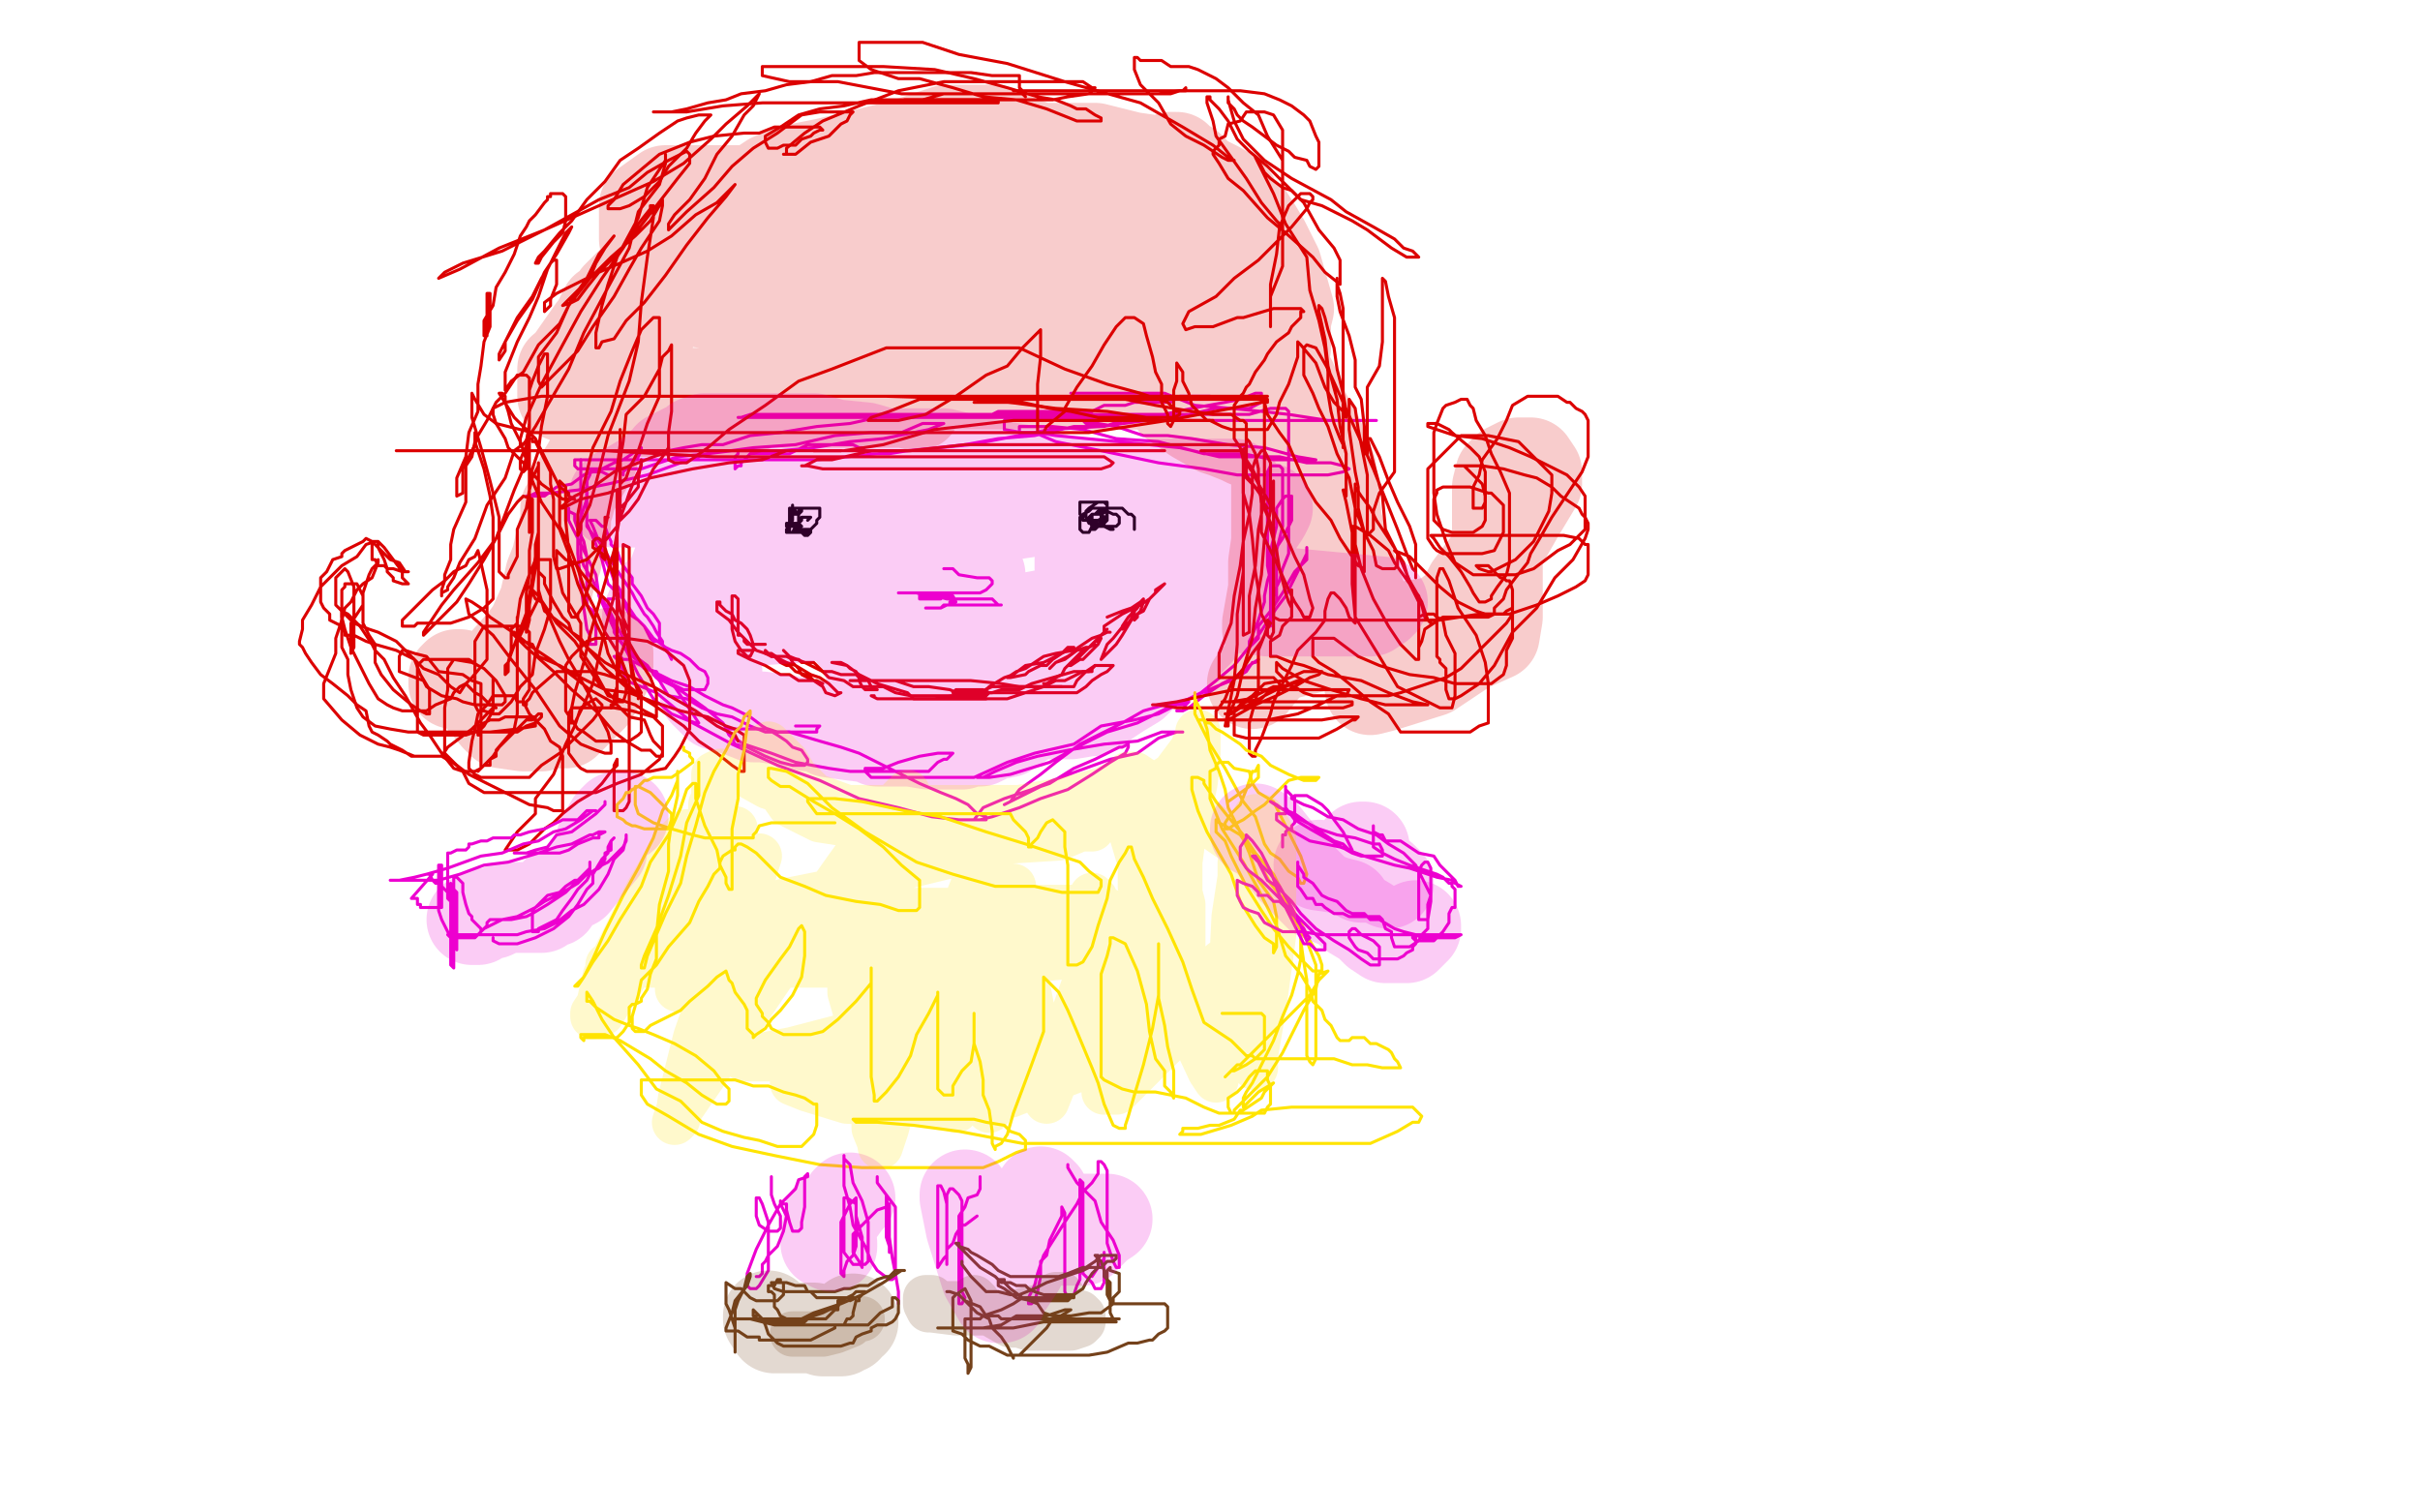 <?xml version="1.0" standalone="no"?>
<!DOCTYPE svg PUBLIC "-//W3C//DTD SVG 1.1//EN"
"http://www.w3.org/Graphics/SVG/1.1/DTD/svg11.dtd">

<svg width="800" height="500" version="1.1" xmlns="http://www.w3.org/2000/svg" xmlns:xlink="http://www.w3.org/1999/xlink" style="stroke-antialiasing: false"><desc>This SVG has been created on https://colorillo.com/</desc><rect x='0' y='0' width='800' height='500' style='fill: rgb(255,255,255); stroke-width:0' /><polyline points="192,152 192,153 192,153 192,154 192,154 192,157 192,157 192,159 192,159 192,161 192,161 192,164 192,164 192,168 192,168 192,171 192,171 192,175 192,175 192,178 192,178 192,180 192,180 192,184 192,184 193,187 193,187 196,192 199,198 202,203 206,211 210,217 214,220 217,224 222,226 226,228 229,228 231,228 232,228 233,228 234,226 234,224 233,222 231,221 229,219 228,218 225,216 222,215 220,214 216,211 213,207 211,205 208,203 207,201 206,198 205,195 203,192 202,189 199,183 199,180 197,178 194,174 194,172 194,169 194,167 194,164 194,161 194,159 194,158 194,159 194,165 194,173 197,180 199,185 201,193 206,198 210,204 213,207 214,209 215,211 216,212 218,212 218,211 218,210 218,209 218,207 218,206 216,203 214,201 212,197 209,193 209,191 206,187 205,185 204,182 202,180 202,179 201,177 200,174 199,174 198,173 197,172 196,172 195,172 196,174 198,179 203,187 207,193 209,196 210,198 213,203 214,204 216,207 217,209 219,212 219,213 221,216 222,218" style="fill: none; stroke: #ed00d0; stroke-width: 1; stroke-linejoin: round; stroke-linecap: round; stroke-antialiasing: false; stroke-antialias: 0; opacity: 1.0"/>
<polyline points="203,198 202,198 202,198 201,198 201,198 201,200 201,200 201,202 201,202 203,206 203,206 203,209 203,209 205,212 205,212 209,217 209,217 214,221 214,221 220,225 220,225 226,229 226,229 233,234 233,234 239,239 239,239 243,246 247,247 253,250 258,252 262,253 263,253 264,253 265,253 266,253 267,252 267,251 265,248 262,247 260,245 257,243 252,240 248,237 242,234 239,233 233,230 228,227 222,225 218,223 216,223 216,222 216,223 218,225 221,230 227,231 232,234 237,236 242,237 248,240 253,242 256,242 261,242 266,242 268,242 270,242 270,241 271,240 270,240 268,240 263,240" style="fill: none; stroke: #ed00d0; stroke-width: 1; stroke-linejoin: round; stroke-linecap: round; stroke-antialiasing: false; stroke-antialias: 0; opacity: 1.0"/>
<polyline points="201,157 199,156 199,156 197,156 197,156 195,156 195,156 195,157 195,157 194,159 194,159 194,161 194,161 194,165 194,165 192,171 192,171 191,177 191,183 192,193 193,201 194,208 195,210 195,212 195,213 196,213 197,213 197,211 197,206 196,202 194,200 194,197 194,193 194,187 194,184 193,179 191,175 190,172 190,170 188,169 188,168 188,172 192,180 197,190 198,197 203,208 207,215 211,223 216,231 222,236 227,238 230,239 231,239 229,236 227,233 225,230 223,227 219,225 217,222 213,221 212,220 208,218 206,218 205,217 204,217 203,217 205,219 207,225 217,229 229,239 242,246 257,253 271,258 284,264 297,267 308,270 317,271 322,271 325,271 326,271 326,270 323,269 320,266 316,264 311,262 304,259 298,256 292,253 284,249 278,247 271,245 261,242 257,242 254,241 249,241 246,241 244,241 243,241 242,241 241,241 240,241 241,243 246,246 255,249 263,252 274,254 281,255 287,255 294,255 300,255 304,255 307,255 310,252 312,251 313,251 314,250 315,249 313,249 310,249 304,250 297,252 292,254 289,254 287,254 286,254 286,255 287,256 288,257 292,257 298,257 304,257 312,257 322,257 333,252 342,249 355,246 364,240 375,238 383,236 389,233 392,233 393,232 391,232 385,233 378,235 371,239 365,242 357,246 349,252 344,256 337,261 334,265 332,266 338,263 344,260 347,259 355,254 362,251 368,248 370,247 371,247 373,246 373,247 372,249 367,252 361,256 353,261 344,264 337,267 334,268 328,270 324,271 322,271 325,267 332,264 341,261 348,258 356,255 367,251 376,249 383,244 389,242 391,242 389,242 384,242 376,245 365,246 353,248 343,250 336,252 329,255 325,257 323,257 327,257 334,256 347,252 356,247 366,242 376,239 386,234 393,231 402,227 407,225 412,222 414,219 415,219 416,218 413,220 408,224 404,226 398,230 393,234 391,235 389,235 391,235 393,231 397,229 402,225 408,220 412,215 416,210 422,201 425,197 427,193 429,189 432,183 432,182 432,181 432,182 432,185 428,189 424,196 420,202 416,207 416,211 413,214 413,212 414,210 416,205 418,199 418,197 419,192 421,186 422,181 424,178 427,172 427,168 427,166 427,165 427,164 426,164 425,164 424,165 422,168 422,174 420,182 420,188 420,198 420,203 420,205 420,207 420,205 420,204 420,201 422,199 422,193 422,187 422,182 424,174 424,169 424,163 424,160 424,156 424,155 423,154 422,154 420,154 419,156 419,157 419,159 419,164 419,168 419,176 419,182 419,187 420,192 420,195 421,196 421,197 422,194 423,192 424,188 426,183 426,176 426,174 426,168 426,160 426,152 426,145 426,141 426,139 426,137 426,136 425,135 424,135 420,135 413,137 405,137 396,137 383,137 368,137 354,137 337,137 318,137 302,137 289,137 278,137 269,137 259,137 254,137 248,137 245,138 244,138 247,138 254,138 267,138 285,138 304,138 323,138 348,138 367,138 380,138 394,135 405,133 410,132 415,130 417,130 417,131 417,132 417,133 415,134 413,135 409,135 402,135 393,137 379,139 364,141 347,142 321,147 290,150 270,152 248,152 232,152 217,152 206,152 198,152 194,152 191,152 190,152 190,154 191,155 193,155 198,155 203,155 212,155 224,151 234,150 249,148 263,147 276,144 288,143 298,143 305,140 310,140 312,140 307,142 302,143 292,145 281,146 269,148 258,149 246,149 235,149 224,149 219,149 216,149 214,149 217,149 221,149 226,148 232,147 239,147 248,144 258,143 270,141 281,140 290,138 294,138 301,137 305,137 307,137 308,137 309,137 311,137 312,137 314,137 316,137 320,137 322,137 323,137 324,137 326,137 328,137 330,136 332,136 335,136 338,136 342,136 345,136 347,136 352,136 356,136 359,136 361,136 365,134 368,134 372,134 375,133 378,133 380,133 384,133 387,133 390,131 391,131 393,131 395,131 397,131 399,131 400,131 402,132 403,132 404,132 402,132 397,132 392,132 388,132 379,130 371,130 366,130 359,130 356,130 354,130 355,130 356,130 361,130 363,130 366,130 371,130 378,130 385,130 395,134 407,135 417,136 426,137 439,139 446,139 451,139 454,139 455,139 454,139 453,139 452,139 450,139 447,139 442,139 434,139 425,139 413,139 401,139 386,139 374,139 361,139 352,139 342,139 337,139 333,139 332,139 332,142 338,143 342,143 349,146 364,149 383,153 398,155 409,157 420,157 429,157 434,157 439,157 444,156 446,155 444,154 440,153 432,153 423,151 412,151 403,151 390,148 349,144 343,143 340,143 339,143 338,143 337,143 337,142 337,141 338,141 340,141 348,141 358,142 369,145 383,146 398,150 411,150 421,152 429,152 433,152 435,152 429,151 418,148 406,147 394,145 386,144 378,144 369,141 363,140 359,140 358,139 359,138 364,138 369,138 375,138 380,138 386,138 389,138 390,138 388,138 386,138 381,138 374,138 365,141 355,141 342,144 330,145 319,147 310,148 300,149 294,150 290,150 288,150 286,149 285,148 284,148 282,147 280,147 278,147 276,147 274,147 271,147 267,147 261,150 258,150 256,150 254,150 252,150 250,150 248,150 247,151 246,152 245,153 245,154 244,154 243,155 243,154 243,153 243,151 244,150 244,149 242,149 234,150 225,153 214,157 201,160 191,162 182,163 177,163 175,164 174,164 175,164 180,164 184,161 189,160 193,157 199,155 203,153 206,152 209,150 210,149 212,149 212,148 212,149 211,151 210,152 209,153 207,155 206,156 206,157" style="fill: none; stroke: #ed00d0; stroke-width: 1; stroke-linejoin: round; stroke-linecap: round; stroke-antialiasing: false; stroke-antialias: 0; opacity: 1.0"/>
<polyline points="244,245 243,243 243,243 237,240 237,240 230,235 230,235 223,231 223,231 216,227 216,227 207,223 207,223 200,219 200,219 194,214 194,214 192,211 192,211 189,209 189,209 188,206 188,206 186,204 186,204 183,199 183,199 182,197 180,193 180,191 179,190 178,189 178,190 178,192 178,195 180,202 188,208 194,214 200,221 208,228 216,233 226,240 231,245 237,249 242,253 245,255 246,255 246,254 246,253 246,251 246,248 246,246 246,243 243,241 240,240 234,237 225,235 216,232 208,229 200,228 192,224 185,220 178,217 176,213 173,212 171,210 170,209 169,209 174,214 183,222 189,228 197,235 203,242 207,245 212,248 215,248 217,250 218,250 219,250 219,248 216,245 215,243 213,238 208,237 204,233 195,228 190,224 182,218 176,214 171,210 162,204 159,201 156,199 154,198 155,203 163,210 169,218 177,228 181,234 185,240 192,246 197,248 200,249 201,249 202,249 202,248 202,246 201,242 198,236 195,230 191,223 188,218 185,212 182,205 179,199 177,198 175,194 174,194 175,194 178,197 184,206 190,212 196,221 201,230 210,233 213,235 217,237 217,234 217,229 215,224 210,216 206,209 205,205 201,199 196,194 192,189 190,186 187,185 185,183 184,182 184,187 186,196 192,206 192,217 198,226 202,230 204,232 205,232 206,232 207,229 207,225 204,222 201,216 200,212 197,206 194,200 191,193 188,183 185,175 179,166 176,159 174,152 172,146 169,140 168,136 167,133 167,131 166,130 165,130 170,138 177,145 182,155 185,161 188,163 188,164 190,165 186,165 179,160 174,154 168,148 167,145 164,140 160,137 157,132 156,130 156,131 156,138 159,148 162,159 165,171 165,178 165,184 165,189 166,190 167,191 168,191 168,190 170,186 171,184 171,179 171,175 174,168 175,162 176,158 178,154 178,153 178,158 178,168 178,181 178,189 178,198 175,204 174,207 174,209 175,205 175,202 175,197 176,191 177,184 177,180 178,176 178,174 178,177 178,182 177,188 175,200 172,208 169,216 168,219 167,220 167,221 167,222 167,223 168,222 168,219 169,215 169,211 169,208 171,206 171,204 171,207 171,212 171,220 171,227 171,236 170,241 164,248 164,250 162,251 162,253 161,253 160,253 158,255 160,253 163,250 165,247 168,244 170,242 174,238 176,238 178,236 179,236 179,237 177,239 174,240 171,242 170,242 165,242 162,242 161,242 159,242 159,243 158,243 158,240 160,239 162,238 163,238 165,238 167,237 170,237 171,237 172,237 173,237 176,237 177,237 177,238 177,239 177,240 171,241 162,242 156,242 147,242 140,242 135,242 129,241 124,240 120,237 118,234 116,228 115,223 115,218 113,214 113,209 113,207 113,205 113,203 113,202 115,203 119,207 121,210 123,213 124,215 127,218 130,224 134,230 139,239 142,243 146,249 150,254 153,255 155,255 156,255 157,255 159,254 159,250 159,246 159,241 159,236 159,234 159,230 159,228 159,227 159,226 156,225 153,223 145,222 141,217 137,216 134,215 133,215 132,217 132,222 140,225 141,227 146,230 151,231 153,232 157,233 159,233 161,233 163,233 166,233 167,232 167,230 164,225 160,221 156,219 150,218 147,218 143,218 141,218 140,218 138,220 138,224 138,231 138,237 138,240 138,242 140,243 142,243 146,243 148,243 150,243 152,243 154,243 157,242 159,241 160,240 163,235 163,233 163,231 163,228 163,224 160,221 158,220 155,218 153,218 150,218 148,221 148,228 147,234 147,242 147,249 153,255 155,259 160,262 167,262 173,262 181,262 191,262 197,262 204,259 212,256 218,251 219,249 219,246 219,243 219,240 216,237 209,235 203,234 198,234 193,234 191,234 189,234 188,236 188,241 188,246 188,249 191,253 192,254 194,255 197,255 203,255 207,255 212,255 215,255 220,254 223,250 225,247 228,241 228,235 228,230 228,225 226,220 220,215 214,212 207,211 201,211 197,211 194,212 189,217 187,220 187,224 187,230 187,235 191,241 193,242 197,245 200,245 205,245 207,245 208,245 211,243 212,242 212,239 212,235 212,233 212,230 208,227 206,225 200,223 196,222 190,222 187,222 185,222 184,222 176,229 175,231 174,232 174,233 173,233 173,231 175,228 175,226 175,223 175,220 175,217 175,214 175,212 175,210 175,209 173,207 170,207 167,207 163,207 160,207 157,212 157,219 157,227 157,232 157,233 158,235 160,235 163,236 165,236 169,232 172,227 176,223 177,216 180,208 182,201 182,195 182,191 182,188 182,185 180,185 178,185 177,185 175,190 174,196 174,204 173,208 172,210 171,212 171,209 171,205 172,198 175,190 175,185 175,182 176,176 176,171 176,167 176,165 173,164 171,166 168,170 164,178 158,186 150,195 146,200 142,206 140,209 140,210 142,208 151,199 155,193 160,185 164,178 167,170 170,162 173,155 174,151 174,148 175,145 175,147 175,154 175,159 175,166 175,171 175,176 175,175 175,171 175,164 175,158 178,149 179,141 181,131 181,124 181,120 181,117 180,117 179,119 178,121 176,126 175,129 175,134 175,140 175,145 172,152 172,153 172,155 173,156 174,155 174,151 174,146 175,140 175,137 175,133 175,130 175,128 175,126 175,125 174,124 173,124 171,124 169,127 167,130 164,133 161,139 158,144 157,147 153,155 153,158 153,163 151,164 151,158 154,151 155,143 158,136 158,127 159,121 160,113 162,108 162,107 162,105 162,103 162,100 162,99 162,97 161,97 161,100 161,103 161,107 161,109 161,110 161,111 160,111 160,109 160,106 163,101 164,95 167,90 170,84 172,78 174,75 175,73 177,71 180,67 181,66 181,65 182,65 182,64 183,64 184,64 185,64 186,64 187,65 187,66 187,69 187,71 187,73 186,77 183,80 179,85 178,87 177,87 178,85 180,83 185,77 189,73 194,66 200,60 205,53 211,49 218,44 224,40 227,39 231,38 232,38 233,38 234,38 235,38 233,40 230,44 227,49 221,55 218,60 213,65 208,68 205,69 203,69 201,69 201,68 203,66 206,61 212,56 218,51 228,47 236,45 246,44 251,44 256,42 259,42 263,42 266,42 267,42 269,42 270,42 271,42 272,43 271,43 269,44 268,45 265,46 263,48 261,48 259,48 257,49 254,49 253,47 253,45 258,42 264,38 271,36 279,35 288,33 295,33 303,33 310,33 318,33 321,33 325,33 328,33 329,33 330,33 330,34 325,34 316,34 305,34 292,34 280,34 267,34 252,34 239,35 227,37 220,37 217,37 216,37 219,37 222,37 227,36 234,34 240,33 245,31 253,30 260,28 268,27 275,25 283,25 289,24 294,24 300,24 303,24 310,24 316,24 321,24 328,25 329,25 331,25 334,25 335,25 337,25 337,26 337,27 337,28 337,29 338,30 339,32 338,31 337,30 336,30 335,30 339,30 346,30 354,30 364,30 374,30 386,30 398,30 410,30 418,31 423,33 427,35 431,38 433,40 435,45 436,47 436,50 436,52 436,54 436,55 435,56 433,55 432,53 428,52 426,50 422,48 418,45 414,42 411,40 409,38 408,36 406,34 406,33 406,32 406,33 408,40 411,46 418,53 427,59 440,66 445,70 454,75 461,79 464,82 467,83 469,85 468,85 465,85 460,82 456,79 452,76 447,73 441,70 437,68 430,66 427,63 424,62 420,59 418,57 417,55 416,53 415,52 417,56 421,64 425,74 432,85 433,96 436,106 438,115 439,123 439,130 440,136 441,140 443,145 444,147 444,148 444,146 444,144 444,141 444,136 444,131 444,123 444,117 444,110 444,102 443,97 442,94 442,92 442,94 442,98 443,103 446,111 448,119 448,128 450,132 451,141 451,145 451,148 451,149 451,150 452,150 452,148 452,141 452,135 452,128 456,121 457,113 457,108 457,103 457,100 457,98 457,96 457,94 457,93 457,92 458,93 459,98 461,105 461,113 461,122 461,129 461,138 461,148 461,156 456,163 454,169 454,173 454,175 452,177 452,176 452,172 452,163 452,157 450,147 449,142 448,135 446,132 446,135 446,137 446,142 447,149 448,156 449,161 449,168 451,176 454,182 455,187 457,188 458,188 459,188 460,188 461,188 462,187 462,186 462,184 462,183 461,182 466,184 472,190 476,194 482,199 488,202 491,203 495,203 496,203 497,203 498,202 500,201 500,200 500,198 500,196 500,195 499,192 498,192 497,191 496,191 495,190 493,188 492,187 491,187 490,187 489,187 488,187 489,188 492,189 493,189 497,187 501,185 505,181 507,179 510,173 512,169 513,163 513,160 513,157 510,154 505,149 502,146 497,145 492,144 490,144 486,144 483,144 480,147 478,149 472,155 472,160 472,165 472,171 472,176 472,178 474,181 475,182 477,183 481,183 483,183 485,183 488,183 490,183 494,182 496,178 497,176 497,173 497,171 497,167 493,163 492,163 486,161 484,161 483,161 481,161 479,161 478,161 477,161 475,162 475,163 474,165 474,166 474,169 474,170 474,172 477,175 480,176 482,176 484,176 485,176 487,176 490,174 491,172 491,170 491,167 491,164 490,160 488,158 486,156 484,154 481,154 483,154 490,154 497,155 504,157 508,158 513,161 516,164 522,168 523,170 524,171 525,173 525,175 524,178 520,185 514,191 508,201 500,209 494,220 489,226 483,230 481,231 479,231 478,228 478,225 478,221 476,219 476,218 475,217 475,215 475,213 475,209 475,206 475,202 475,199 475,195 475,194 475,191 476,188 477,188 479,192 482,201 488,210 491,219 492,226 492,232 492,237 492,239 489,240 486,242 481,242 477,242 470,242 466,242 463,242 459,236 453,232 446,226 441,222 436,219 435,218 434,217 434,216 434,215 434,214 434,212 434,211 435,211 437,211 441,211 449,217 456,220 466,223 474,224 481,226 486,226 489,226 491,226 493,226 497,223 498,220 498,217 498,215 500,211 500,209 500,205 500,203 500,201 500,200 500,201 500,203 498,206 493,211 488,216 483,221 478,224 469,227 463,229 459,230 453,230 448,230 442,230 436,230 434,230 431,229 428,227 427,227 425,225 422,222 422,220 422,219 424,221 431,225 440,228 450,231 458,233 465,233 469,233 470,233 471,233 472,233 467,232 459,229 450,225 439,223 431,220 427,219 422,217 420,217 420,216 420,215 420,212 423,210 424,207 427,204 427,200 427,199 427,197 427,196 427,195 427,196 427,199 427,201 426,199 425,196 423,188 422,182 420,175 419,170 417,165 417,163 414,160 413,159 411,157 411,159 411,163 413,170 414,178 415,189 416,195 417,203 419,207 419,209 419,210 420,211 421,209 421,206 421,202 421,197 421,190 421,181 421,175 417,166 416,159 414,155 412,152 412,150 412,146 412,145 412,143 412,141 412,140 411,139 410,139 407,137 401,137 394,136 382,134 372,132 360,132 346,132 336,132 329,132 325,132 323,133 322,133 324,133 326,133 328,133 333,133 338,133 347,135 354,136 363,138 375,138 385,139 391,139 397,139 399,139 400,139 401,139 399,139 396,139 388,139 379,139 365,139 351,139 335,139 309,142 292,147 279,149 271,149 269,149 274,149 285,149 300,149 318,149 343,149 356,149 369,149 385,149" style="fill: none; stroke: #dc0000; stroke-width: 1; stroke-linejoin: round; stroke-linecap: round; stroke-antialiasing: false; stroke-antialias: 0; opacity: 1.0"/>
<polyline points="397,149 407,149 410,149 412,148 412,147 410,147 406,147 403,147 397,147 389,147 377,147 364,147 352,147 337,147 319,147 301,149 288,149 275,152 270,152 266,154 265,154 267,154 272,155 276,155 283,155 294,155 306,155 318,155 330,155 343,155 356,155 360,155 364,155 367,154 368,153 365,151 360,151 353,151 344,151 333,151 315,151 291,151 269,151 236,151 200,149 176,149 157,149 143,149 134,149 132,149 131,149 133,149 140,149 150,149 163,149 175,149 189,149 206,149 222,149 239,149 253,149 265,149 272,149 277,149 278,149 276,149 272,149 267,149 260,149 252,152 241,153 229,155 215,158 201,163 192,165 186,168 185,168 190,164 196,161 203,156 211,153 216,151 219,150 221,149 221,148 219,151 216,155 213,161 211,165 208,169 207,170 205,172 204,171 204,169 207,166 208,163 210,158 211,156 212,154 212,153 212,152 212,153 211,158 211,161 207,166 204,174 199,180 194,185 188,187 185,188 184,188 183,184 183,180 183,175 183,169 183,165 182,160 182,156 179,150 177,146 176,146 176,145 175,145 174,146 170,149 168,155 167,158 161,167 157,178 152,186 150,191 148,194 148,195 146,196 146,197 146,195 147,192 147,190 149,185 149,180 150,175 154,166 154,160 154,154 156,151 157,146 157,145 157,144 157,143 157,146 160,155 162,164 163,171 163,179 163,186 163,190 163,196 163,198 160,201 155,204 152,205 149,206 147,206 145,206 143,206 141,206 139,206 138,206 137,207 134,207 133,207 133,205 135,203 140,198 143,195 147,192 150,189 154,187 155,185 157,184 158,182 159,186 161,195 161,205 161,211 161,218 156,224 154,226 152,229 149,227 145,223 140,221 137,218 131,215 124,213 121,212 117,210 116,210 114,210 114,209 113,208 113,207 109,205 109,203 107,201 106,199 106,198 106,197 106,196 106,195 106,194 106,193 106,191 107,190 108,189 109,187 110,185 113,184 113,183 114,182 116,181 118,180 120,179 121,178 123,179 125,181 127,183 129,185 132,186 134,189 135,189 134,189 133,189 130,188 128,188 127,187 125,187 124,185 123,185 123,184 123,183 123,182 123,181 123,180 123,179 124,179 125,179 127,181 130,185 133,189 133,191 135,193 133,193 130,192 130,191 128,189 128,188 127,185 126,183 125,181 125,179 124,179 121,180 118,184 113,187 108,192 106,194 103,200 100,205 100,208 99,212 99,213 100,214 101,216 103,219 106,223 110,226 115,230 118,233 121,235 122,240 123,242 125,243 128,245 129,246 133,248 136,250 138,250 142,250 144,250 146,250 148,247 152,244 156,241 158,239 160,237 162,235 163,234 164,234 163,233 162,233 161,232 159,230 157,229 156,228 154,226 152,227 150,229 149,231 144,233 141,235 139,235 137,235 135,235 133,235 130,234 128,233 125,231 122,226 119,220 116,214 114,208 113,204 113,202 113,200 113,199 113,198 113,195 114,194 114,193 115,193 116,193 118,193 120,197 120,202 120,206 122,210 124,213 124,217 124,219 126,223 130,228 136,233 139,235 141,236 142,236 142,234 142,228 139,223 137,218 133,214 131,212 125,209 122,208 117,206 114,203 111,200 111,197 111,195 111,193 111,191 113,189 114,188 115,189 117,194 117,199 117,205 117,212 117,214 116,216 116,214 116,211 116,206 120,200 120,196 122,190 123,188 125,186 125,185 125,186 123,191 120,193 118,195 116,199 114,201 113,205 111,211 111,216 107,226 107,231 113,238 119,243 125,246 129,247 132,248 137,250 140,250 142,250 146,250 151,253 155,256 161,259 169,263 175,266 181,267 183,268 184,268 185,268 186,268 186,267 186,265 186,264 186,261 186,259 186,256 186,254 186,250 185,247 182,245 180,241 177,238 175,236 173,232 171,232 170,230 168,230 167,230 166,230 165,230 163,230 161,233 158,236 157,241 156,245 155,252 155,254 157,256 159,257 163,257 165,257 168,257 170,257 175,257 179,253 185,249 190,244 196,238 199,234 199,233 197,231 195,232 192,234 190,240 187,246 183,256 177,264 177,269 171,275 167,281 168,281 171,281 175,279 180,274 183,272 186,269 191,265 196,262 199,259 202,255 204,253 204,252 204,251 203,253 203,254 203,258 203,261 203,264 203,266 203,268 204,268 206,268 207,267 208,265 208,264 208,259 208,249 208,241 208,233 208,225 205,217 200,209 197,202 193,194 191,188 188,180 185,174 185,168 185,163 185,161 185,159 187,161 187,167 187,172 188,182 188,190 188,199 188,202 189,204 191,204 191,203 193,200 193,198 195,193 196,187 199,180 201,170 202,165 204,155 205,147 205,144 205,143 205,142 205,143 205,146 205,153 205,160 205,170 203,182 199,196 195,210 193,219 190,229 189,234 189,239 188,239 189,239 190,239 191,237 193,233 196,226 198,217 200,208 203,197 203,186 204,176 204,168 204,165 204,163 204,162 204,164 204,171 204,179 204,188 204,199 204,209 204,219 204,227 203,230 203,233 202,233 202,234 204,231 204,226 205,217 208,209 208,200 208,191 208,185 208,181 206,180 206,186 206,195 206,206 208,216 210,226 211,229 211,231 212,229 209,224 208,216 208,209 205,202 204,194 202,188 200,181 199,179 198,178 197,178 196,179 196,181 199,183 199,184 200,185 200,183 200,180 200,177 200,175 200,173 200,172 200,171 201,171" style="fill: none; stroke: #dc0000; stroke-width: 1; stroke-linejoin: round; stroke-linecap: round; stroke-antialiasing: false; stroke-antialias: 0; opacity: 1.0"/>
<polyline points="419,168 417,165 417,165 416,160 416,160 416,155 416,155 415,150 415,150 413,146 413,146 412,145 412,145 412,143 412,143 412,146 412,150 412,157 417,164 417,176 422,186 426,195 428,199 430,202 431,204 432,204 433,204 434,201 433,198 431,190 428,184 425,177 422,171 419,165 416,160 414,156 411,152 410,148 408,145 408,143 408,140 408,138 408,136 408,134 410,131 411,130 412,128 413,127 414,125 415,123 418,119 419,117 422,113 426,110 427,108 429,106 430,105 430,104 430,103 431,103 430,102 427,102 421,102 411,105 409,105 401,108 395,108 392,109 391,107 393,103 402,98 408,92 416,86 421,81 427,75 432,69 433,67 434,66 434,65 433,64 432,64 430,64 426,68 423,75 422,84 420,94 420,99 420,105 420,107 420,108 420,104 420,98 424,88 424,80 424,70 424,60 424,52 424,46 424,43 421,38 418,37 416,37 414,37 412,37 410,40 406,41 405,45 403,46 403,48 401,50 401,51 403,54 406,59 411,63 419,72 425,77 434,85 438,90 443,94 443,93 443,90 443,86 441,82 436,76 431,67 426,62 419,55 413,50 409,46 406,40 403,36 401,34 400,33 400,32 399,32 399,34 401,40 402,45 407,52 412,59 417,67 422,73 423,74 423,75 424,76 424,73 424,70 424,66 424,59 424,53 419,45 416,38 411,34 406,29 402,26 396,23 393,22 387,22 384,20 380,20 377,20 376,19 375,19 375,20 375,23 377,28 383,34 387,41 392,45 398,48 404,52 406,53 408,53 406,52 401,48 391,42 377,34 352,27 333,21 317,18 305,14 294,14 289,14 286,14 284,14 284,15 284,17 284,18 284,20 288,23 297,26 304,26 315,29 325,32 336,33 346,36 356,40 360,40 362,40 364,40 364,39 362,38 359,36 356,36 354,35 349,33 343,32 333,29 322,26 309,23 292,22 273,22 262,22 255,22 252,22 252,23 252,25 261,27 277,27 298,31 317,31 339,31 358,31 373,31 383,31 390,30 392,30 392,29 391,30 390,30 387,31 385,31 382,31 377,31 370,31 360,31 346,31 332,31 322,31 312,31 305,33 299,33 307,33 316,33 326,33 338,33 348,33 353,32 360,31 362,29 361,29 358,27 355,27 349,27 338,27 324,27 312,27 297,30 284,35 272,40 266,44 260,49 260,51 259,51 263,51 268,47 274,45 278,41 280,40 281,38 282,37 276,37 271,37 265,38 257,44 249,49 242,55 236,62 227,70 223,74 221,76 221,74 223,71 228,66 233,59 237,51 242,45 246,38 249,35 251,31 247,35 240,41 235,46 226,54 216,60 198,68 180,76 166,83 153,87 147,90 145,92 152,89 165,82 180,76 198,66 208,62 214,57 221,53 227,50 228,51 228,54 224,59 217,68 210,77 204,84 198,90 194,95 191,99 189,100 186,101 187,100 191,96 196,91 202,85 210,78 215,73 218,68 218,67 219,66 219,68 218,73 212,82 208,89 203,98 196,108 191,116 183,124 180,127 179,128 178,126 178,118 184,110 188,101 195,92 197,87 200,82 203,78 198,84 194,92 189,99 185,107 178,114 173,123 169,126 167,129 167,123 171,113 175,105 178,98 181,89 184,83 187,77 189,75 188,77 184,84 180,90 176,99 171,106 167,113 167,116 165,119 165,117 168,111 171,105 176,98 179,92 182,87 183,86 184,86 184,87 184,90 184,94 182,99 182,101 180,103 180,102 180,100 184,97 186,96 192,93 198,90 205,87 214,83 222,78 230,71 237,67 239,65 242,62 243,61 240,65 234,72 227,81 220,91 213,100 207,106 203,112 199,113 198,115 197,115 197,114 197,110 199,101 201,94 204,85 211,72 214,62 218,56 220,53 220,51 220,54 218,61 211,70 208,82 201,95 193,110 188,122 181,134 177,141 173,147 172,147 172,145 174,138 179,127 186,114 192,103 199,92 206,82 211,74 215,69 215,68 216,68 216,72 214,85 212,100 211,113 208,126 201,144 198,156 195,167 192,173 192,175 191,177 191,176 191,170 193,160 196,148 202,136 205,126 209,116 212,109 216,105 218,105 218,106 218,112 218,121 218,131 214,140 211,149 208,155 207,158 206,159 205,160 205,158 205,152 206,146 207,137 213,131 218,122 219,118 221,116 222,114 222,118 222,122 222,128 222,136 221,143 221,149 221,151 221,152 223,153 227,153 234,148 241,142 253,134 264,126 275,122 293,115 306,115 321,115 337,115 352,122 366,127 377,130 386,133 389,136 390,136 390,137 388,138 379,138 366,136 349,135 326,132 293,131 263,131 236,131 217,131 205,131 198,131 203,131 215,131 233,131 257,131 287,131 323,131 355,131 380,131 399,131 411,131 418,131 419,131 413,131 400,131 380,131 355,131 309,131 269,131 231,131 195,131 179,131 167,133 163,135 163,137 164,140 176,143 202,143 238,143 286,143 322,143 360,143 386,139 407,135 417,133 419,133 419,132 417,132 407,132 389,132 367,132 340,132 318,132 304,132 294,136 288,138 287,139 290,139 297,139 306,137 316,131 326,124 333,121 338,115 342,111 344,109 344,115 344,118 343,127 343,135 343,140 343,141 343,143 344,143 345,143 346,141 352,136 352,135 356,128 361,121 365,114 369,108 371,106 372,105 373,105 374,105 375,105 378,107 379,111 381,118 382,123 384,127 384,129 384,133 386,137 386,140 387,141 388,139 388,136 388,132 388,129 389,126 389,124 389,122 389,121 389,120 391,123 391,126 393,130 394,134 395,135 399,139 400,139 404,141 407,142 411,142 417,142 419,142 422,137 423,133 426,127 429,118 429,115 429,113 430,114 435,120 438,128 441,133 444,136 444,137 445,138 445,136 444,130 442,122 441,115 439,109 438,105 437,102 436,101 436,103 438,112 439,121 442,132 443,141 445,150 445,158 445,162 445,163 445,164 445,162 444,162 445,166 447,176 450,188 454,198 459,207 463,213 467,217 468,218 469,218 469,215 469,209 469,204 469,199 466,193 464,186 459,178 455,172 453,168 450,164 448,161 448,160 448,164 448,170 448,177 448,185 448,191 448,196 448,201 448,204 448,206 446,204 445,201 443,198 441,196 440,196 439,198 438,202 438,205 435,209 429,215 427,220 424,226 421,232 420,236 417,244 415,248 415,250 414,250 413,249 413,245 413,239 416,228 416,221 416,215 418,210 419,207 419,205 420,206 417,212 414,216 411,221 407,226 405,231 403,234 402,235 402,236 402,237 402,238 406,238 415,233 422,230 428,227 433,224 436,223 437,222 435,222 431,222 424,225 418,226 414,230 411,232 408,235 408,236 408,239 408,241 408,243 412,244 422,244 431,244 436,244 442,241 447,238 448,238 449,237 448,237 443,237 437,238 429,238 418,238 409,238 403,238 399,238 401,238 410,238 419,238 429,236 436,233 442,230 445,230 446,228 445,228 441,228 433,228 424,228 415,228 408,228 398,230 389,232 382,233 381,233 383,233 389,234 397,234 409,234 420,234 429,234 438,234 444,234 447,233 447,232 446,232 440,232 432,232 424,232 414,232 409,232 405,232 404,232 407,232 413,231 421,227 425,227 430,225 431,225 429,225 424,227 418,230 413,233 410,234 407,236 405,236 407,236 409,234 412,232 417,231 419,229 421,228 422,228 422,227 423,227 423,226 422,225 421,224 419,224 416,224 412,224 410,224 407,224 405,224 404,224 403,224 403,222 403,216 407,206 408,197 410,187 411,179 413,170 414,163 414,155 415,152 417,149 418,149 420,153 420,159 420,169 418,178 417,190 415,201 414,211 411,221 409,230 406,237 406,240 405,240 406,235 408,225 409,213 409,203 411,189 411,177 411,168 411,160 411,153 411,150 411,149 411,153 411,161 411,170 411,182 411,189 411,198 411,204 411,208 411,210 413,209 413,204 413,197 415,187 416,175 418,165 418,154 418,147 418,140 418,135 418,134 418,133 419,137 423,143 426,147 429,154 432,161 435,166 440,172 443,178 447,184 449,187 451,188 451,189 451,187 451,182 451,176 448,168 446,158 442,150 439,141 436,135 434,130 431,124 431,118 431,116 431,115 432,114 435,115 439,122 444,133 449,144 454,155 458,165 462,175 465,183 467,188 468,189 468,191 468,189 468,185 468,180 466,174 462,166 459,159 456,151 454,147 453,145 452,145 454,153 457,164 458,175 463,185 466,192 470,199 471,202 472,205 473,205 473,206 471,204 470,200 469,197 466,193 461,186 459,182 453,177 448,174 447,174 447,175 447,183 447,193 448,204 456,217 462,227 470,231 476,234 479,234 480,234 481,230 481,221 481,216 478,210 477,205 475,204 474,203 473,203 472,203 471,203 469,204 469,207 469,211 469,213 469,214 470,212 471,208 474,206 477,204 480,204 483,204 487,204 490,204 491,204 492,204 494,203 494,201 495,200 497,198 498,195 501,191 505,186 506,183 509,178 513,171 517,165 521,159 523,156 525,151 525,147 525,144 525,141 525,140 525,139 524,137 523,136 521,135 519,133 518,133 515,131 514,131 512,131 509,131 505,131 500,134 498,139 495,145 490,152 489,157 487,161 487,163 487,164 487,165 487,166 487,168 488,168 489,168 490,168 491,166 491,164 491,159 491,156 489,151 486,148 480,143 479,142 475,140 474,140 473,140 472,140 472,141 475,142 481,144 490,145 499,148 506,151 512,154 518,157 521,160 522,161 524,164 524,167 524,170 524,175 519,180 515,182 507,188 501,190 495,190 490,190 487,190 481,186 478,179 475,170 474,163 474,157 474,150 474,143 475,140 477,135 478,134 481,133 483,132 485,132 486,134 487,135 488,139 491,144 493,150 496,156 499,163 499,168 499,174 499,178 499,182 499,186 498,190 495,194 493,197 493,198 491,199 490,199 489,199 487,196 486,194 483,189 479,184 476,181 474,178 473,177 478,177 485,177 493,177 504,177 512,177 517,177 522,178 524,180 525,180 525,182 525,184 525,186 525,190 524,192 521,194 515,197 508,200 499,203 489,203 476,205 464,205 453,205 441,205 430,205 426,205 423,205 421,204 421,202 421,200 421,196 421,191 421,184 421,179 421,173 421,168 421,165 421,162 421,160 421,159" style="fill: none; stroke: #dc0000; stroke-width: 1; stroke-linejoin: round; stroke-linecap: round; stroke-antialiasing: false; stroke-antialias: 0; opacity: 1.0"/>
<polyline points="231,252 231,253 231,253 231,257 231,257 231,263 231,263 227,272 227,272 225,283 225,283 221,296 221,296 217,307 217,307 213,316 213,316 212,319 212,319 212,320 212,320 213,320 214,316 217,309 220,302 225,292 227,283 230,273 233,262 236,255 240,248 243,242 245,240 246,237 247,236 248,235 248,236 247,240 246,248 244,256 244,264 242,274 242,282 242,287 242,290 242,292 242,294 241,294 240,292 240,290 238,286 237,281 236,279 233,273 232,270 230,264 230,262 230,260 230,259 229,259 227,261 225,267 221,276 215,285 212,293 205,304 201,311 196,318 193,323 192,324 190,326 191,326 193,323 196,317 200,308 206,296 211,287 216,277 219,268 222,263 224,258 224,256 224,255 224,256 224,259 224,263 222,272 221,279 221,288 218,299 217,309 217,317 215,322 214,327 212,330 212,331 210,332 209,332 208,333 208,335 208,337 208,338 206,341 204,343 203,343 202,343 200,343 198,343 196,343 195,343 193,343 193,344 192,343 192,342 193,342 194,342 195,342 196,342 197,342 198,342 200,342 205,344 210,347 215,350 220,354 227,358 232,362 237,365 238,365 240,365 241,364 241,362 241,360 239,358 236,354 230,349 223,345 216,342 211,340 208,339 203,337 197,333 195,331 194,331 194,330 194,329 194,328 196,331 199,337 203,343 211,352 217,360 225,364 232,371 239,374 246,376 251,377 254,378 257,379 258,379 260,379 262,379 264,379 265,379 267,377 269,375 270,372 270,370 270,367 270,365 269,365 266,363 263,362 259,361 254,359 249,359 243,357 237,357 232,357 227,357 221,357 219,357 217,357 215,357 214,357 213,357 212,357 212,358 212,360 212,362 214,365 221,369 231,375 242,379 256,382 271,385 285,386 298,386 308,386 318,386 325,386 330,384 334,382 336,381 339,380 339,377 337,375 334,374 332,372 326,371 322,370 317,370 311,370 306,370 299,370 291,370 286,370 283,370 282,370 283,371 290,371 302,372 317,374 338,378 362,378 390,378 411,378 431,378 443,378 453,378 462,374 467,371 469,371 470,369 467,366 462,366 454,366 446,366 436,366 427,366 417,367 414,369 407,372 397,375 395,375 393,375 392,375 390,375 391,374 391,373 393,373 396,373 400,372 403,372 408,370 410,367 411,367 414,365 417,363 418,361 421,358 416,361 413,364 411,366 411,363 412,361 414,358 417,352 421,344 424,336 427,329 429,322 430,317 430,311 430,309 430,311 431,318 432,324 432,333 432,341 432,346 432,349 433,351 434,352 435,350 435,347 435,344 435,338 435,332 435,325 435,319 432,311 428,304 424,297 420,292 415,283 412,279 410,276 405,273 403,272 402,271 402,272 402,275 405,278 407,283 409,287 412,293 417,301 421,307 426,313 431,318 433,320 434,321 435,321 436,321 437,321 437,319 436,316 433,311 430,305 425,297 421,289 415,282 411,276 406,270 402,265 400,262 398,259 398,258 396,257 395,257 394,257 394,261 396,268 399,275 403,282 407,289 410,298 415,306 418,310 421,312 421,314 421,315 422,313 422,311 422,306 422,303 421,298 416,291 413,282 410,275 406,267 405,261 403,255 400,248 399,241 397,235 396,233 395,231 395,229 395,230 395,236 400,246 405,254 411,265 415,270 418,279 420,282 423,284 426,288 429,290 430,292 431,292 432,289 430,283 427,277 424,271 421,265 416,262 414,259 413,255 408,254 406,252 405,252 404,252 403,252 402,253 402,254 400,255 400,257 400,260 400,264 404,274 411,285 416,294 422,306 425,316 430,322 433,327 434,331 437,334 438,337 440,339 441,341 442,343 443,344 445,344 446,344 447,343 448,343 449,343 450,343 451,343 453,345 455,345 459,347 460,348 461,350 462,351 463,353 462,353 461,353 457,353 452,352 447,352 441,350 433,350 430,350 425,350 421,350 418,350 416,350 415,350 412,352 408,354 407,354 405,356 409,352 410,352 416,346 422,340 427,335 433,329 436,324 437,323 439,321 436,322 435,327 431,334 428,340 424,348 419,356 414,361 410,365 408,367 408,368 407,368 406,366 406,363 409,361 411,359 413,356 415,354 416,354 417,354 418,354 419,354 419,355 419,357 420,359 420,360 420,362 420,363 420,365 419,366 418,368 415,368 413,368 410,368 407,368 403,368 398,366 392,363 382,361 375,361 371,360 367,358 365,357 364,356 364,354 364,351 364,346 364,341 364,333 364,327 364,322 366,316 367,312 367,310 368,310 372,312 376,321 379,332 380,341 382,350 385,354 385,359 387,361 388,363 388,362 388,359 388,354 386,346 385,339 383,330 383,322 383,316 383,314 383,313 383,312 383,313 383,320 383,329 381,340 378,352 375,362 373,369 372,372 372,373 370,373 368,372 365,365 363,358 361,353 356,341 353,334 350,328 346,324 345,323 345,325 345,333 345,341 341,352 338,360 335,368 333,375 331,378 329,379 329,380 328,378 328,374 327,367 325,362 325,357 324,351 322,345 322,339 322,336 322,335 322,338 322,345 321,351 318,354 315,359 315,362 313,362 312,362 310,360 310,357 310,352 310,347 310,340 310,336 310,333 310,329 310,328 310,329 307,335 303,342 301,349 297,356 293,361 292,362 290,364 289,364 289,362 288,356 288,351 288,343 288,338 288,332 288,327 288,324 288,322 288,320 288,323 288,325 283,331 279,335 277,337 272,341 268,342 265,342 263,342 259,342 255,340 254,338 252,336 252,335 250,332 250,330 253,324 258,317 261,313 264,307 265,306 266,308 266,316 265,323 262,329 258,334 255,337 253,340 250,342 249,343 249,342 247,340 247,338 247,334 246,332 243,328 242,325 241,324 240,321 237,323 234,326 228,331 225,334 219,337 215,339 213,341 211,341 210,341 209,340 209,336 211,329 212,324 217,319 221,313 228,305 231,298 234,293 236,289 238,287 238,286 238,285 239,283 242,281 243,281 243,280 244,279 245,279 247,280 250,282 254,286 258,290 266,293 273,296 283,298 291,299 297,301 301,301 302,301 303,301 304,300 304,298 304,294 304,291 298,286 292,280 284,274 276,269 269,265 261,260 258,260 255,258 254,257 254,256 254,255 254,254 255,254 260,255 267,259 275,267 286,275 303,285 315,289 329,293 342,293 351,295 358,295 361,295 363,295 364,293 364,291 360,288 357,285 348,282 339,279 326,275 311,270 299,268 285,265 276,264 270,264 268,264 267,264 267,265 270,269 278,269 287,269 297,269 306,269 315,269 321,269 326,269 331,269 334,269 335,271 337,273 339,275 340,277 340,280 341,280 341,279 343,277 344,275 346,272 348,271 350,273 352,275 352,280 353,286 353,294 353,300 353,306 353,311 353,316 353,318 353,319 354,319 356,319 358,318 361,313 363,306 366,297 367,291 370,285 372,282 373,280 374,280 375,284 378,290 381,297 386,307 391,318 394,327 398,338 407,344 412,349 414,349 415,350 416,349 418,347 418,345 418,343 418,341 418,339 418,338 418,337 418,336 417,335 416,335 415,335 414,335 412,335 410,335 404,335" style="fill: none; stroke: #ffe400; stroke-width: 1; stroke-linejoin: round; stroke-linecap: round; stroke-antialiasing: false; stroke-antialias: 0; opacity: 1.0"/>
<polyline points="226,247 226,248 226,248 228,249 228,249 228,250 228,250 229,251 229,251 229,252 225,255 222,257 220,257 218,257 217,257 216,257 214,258 213,258 212,259 211,260 209,261 208,262 207,262 206,264 205,265 204,266 204,267 204,268 204,270 206,271 207,272 209,273 210,273 213,274 215,274 216,274 218,274 219,274 220,274 221,274 222,271 222,269 219,266 218,265 217,264 215,262 211,260 210,260 210,261 210,263 210,266 211,269 216,272 222,274 229,276 233,277 240,277 243,277 244,277 245,277 247,277 249,277 249,276 250,275 251,273 255,272 265,272 276,272" style="fill: none; stroke: #ffe400; stroke-width: 1; stroke-linejoin: round; stroke-linecap: round; stroke-antialiasing: false; stroke-antialias: 0; opacity: 1.0"/>
<polyline points="396,238 397,238 397,238 398,238 398,238 399,239 399,239 400,239 400,239 402,241 402,241 404,242 404,242 410,246 410,246 412,248 412,248 417,250 417,250 420,253 420,253 426,256 426,256 431,258 431,258 433,258 433,258 435,258 436,257 435,257 434,257 433,257 432,257 430,257 426,258 423,261 418,266 415,268 411,271 409,272 406,274 405,274 405,272 407,269 410,266 412,261 414,255 415,255 416,253 416,254 416,257 413,260 406,265" style="fill: none; stroke: #ffe400; stroke-width: 1; stroke-linejoin: round; stroke-linecap: round; stroke-antialiasing: false; stroke-antialias: 0; opacity: 1.0"/>
<polyline points="200,265 200,266 200,266 198,268 198,268 197,269 197,269 193,272 193,272 189,275 189,275 184,276 184,276 181,280 181,280 177,281 177,281 174,282 174,282 172,282 172,282 170,282 170,282 171,282 174,282 178,282 181,282 185,282 188,281 191,279 196,277 198,277 198,276 200,275 198,275 196,276 195,276 193,277 191,278 189,279 184,280 178,282 168,285 160,286 152,289 145,291 138,291 132,291 130,291 129,291 130,291 132,291 137,290 141,289 148,287 159,283 166,282 173,279 178,278 183,275 187,274 192,271 196,268 197,268 196,268 194,268 191,271 189,271 186,271 182,273 180,274 175,275 172,276 170,276 169,277 168,277 166,277 165,277 164,277 163,277 161,278 160,278 159,278 156,279 155,279 155,280 154,281 153,281 152,281 151,281 149,282 148,282 148,283 148,284 148,285 148,286 148,287 148,288 148,289 148,290 148,293 148,294 148,296 148,297 149,298 149,299 151,299 149,298 149,296 147,294 145,292 144,292 143,291 142,289 141,289 143,289 136,297 138,297 138,299 139,299 139,300 140,300 142,300 144,300 146,300 146,298 146,296 146,294 146,292 146,289 146,287 146,286 145,286 145,290 145,295 145,301 146,304 148,308 149,310 151,314 151,312 151,308 151,302 151,299 151,295 150,294 149,293 149,292 149,293 149,298 149,304 149,309 149,313 149,316 149,319 150,320 150,317 150,311 150,307 150,301 150,295 150,292 150,291 150,290 151,290 153,292 153,295 154,299 155,302 156,303 156,304 158,306 159,307 159,308 160,307 161,306 161,305 162,304 164,304 167,304 169,304 174,303 176,302 181,299 187,295 189,293 193,289 195,287 195,285 195,287 195,289 194,291 191,294 189,297 186,301 184,304 180,306 178,307 178,308 176,308 176,305 176,304 176,301 177,300 179,298 181,296 185,295 187,293 190,291 192,291 194,289 198,287 199,286 201,285 204,282 205,281 206,280 207,278 207,277 207,276 207,277 206,281 203,284 201,289 198,294 193,299 189,301 184,305 180,307 174,308 171,309 169,309 165,309 164,309 162,309 158,309 156,309 154,309 153,309 152,309 150,309 149,309 148,309 149,310 152,310 155,310 157,310 160,307 166,304 171,303 177,300 180,298 186,295 191,292 194,289 196,288 199,286 200,284 200,282 202,281 202,279 202,278 203,277 202,278 201,280 201,282 199,284 196,289 196,292 194,294 191,299 188,303 183,307 177,310 171,312 169,312 167,312 166,312 165,312 163,311 163,310" style="fill: none; stroke: #ed00d0; stroke-width: 1; stroke-linejoin: round; stroke-linecap: round; stroke-antialiasing: false; stroke-antialias: 0; opacity: 1.0"/>
<polyline points="425,269 424,269 424,269 423,269 423,269 422,269 422,269 422,271 422,271 426,274 426,274 433,278 433,278 443,280 443,280 451,283 451,283 461,286 461,286 466,287 466,287 472,289 475,290 480,291 481,292 483,293 482,293 481,291 477,287 476,286 474,283 469,282 466,280 463,278 460,278 458,278 457,276 456,276 454,275 454,273 454,274 454,277 454,280 457,282 461,284 466,286 469,287 475,289 477,290 479,292 480,292 480,293 481,294 481,295 481,296 481,297 481,298 481,299 481,300 480,300 479,302 479,305 477,308 475,310 474,311 473,311 471,311 469,311 466,313 465,313 464,313 462,313 461,313 460,310 460,308 458,307 457,304 456,303 455,303 454,303 452,303 450,303 449,303 446,303 444,302 441,302 438,300 437,299 435,299 434,297 433,297 432,297 430,294 429,293 429,292 429,291 429,288 429,287 429,286 429,285 429,286 431,289 431,290 434,292 437,296 439,297 442,298 445,301 447,302 448,302 451,302 453,304 456,304 461,307 464,308 468,309 470,310 473,310 477,310 480,310 481,310 483,309 482,309 481,309 479,309 476,309 472,309 465,309 459,309 451,309 445,309 437,309 430,308 424,308 418,305 416,302 413,301 411,300 410,298 409,296 409,294 409,293 409,291 411,292 414,293 416,295 416,296 419,296 421,298 423,298 424,299 425,300 426,302 427,304 428,306 429,308 431,312 433,312 434,313 435,314 436,314 437,314 438,314 438,312 435,309 431,305 428,302 423,297 417,291 413,288 412,287 410,284 410,283 410,282 410,280 412,277 412,276 414,278 417,282 420,288 423,296 426,301 428,303 430,306 431,307 432,309 433,310 432,311 430,306 427,300 423,293 420,289 417,286 415,283 414,283 416,285 419,291 422,293 427,298 430,302 435,307 441,311 446,314 450,317 453,319 454,319 455,319 456,319 456,318 456,317 456,316 456,314 456,313 454,311 452,310 450,309 449,308 448,307 447,307 446,308 446,310 448,313 449,314 452,315 454,317 456,317 457,317 458,317 460,317 462,317 464,316 465,315 467,314 467,313 468,312 468,311 468,309 467,309 467,310 468,311 469,311 470,309 472,307 472,303 472,299 473,296 473,291 473,289 473,287 472,285 471,285 470,286 469,288 469,291 469,295 469,298 469,300 469,302 469,304 470,304 472,304 473,298 473,296 471,292 468,286 464,282 459,279 455,276 449,274 444,271 439,270 434,267 431,266 427,264 427,263 425,261 425,260 425,261 425,265 425,267 428,271 433,274 440,278 447,282 450,283 453,283 455,283 457,283 457,282 457,281 456,279 454,279 451,278 448,277 442,276 436,274 430,271 426,269 422,266 420,265 423,267 428,269 435,274 441,278 444,279 446,281 447,281 446,279 444,275 441,271 439,268 437,266 432,263 431,263 430,263 428,263 428,264 428,266 428,267 428,269 428,270 428,271 428,272 427,273 427,274 426,274 425,275 425,276 424,276 424,277 424,278 424,280" style="fill: none; stroke: #ed00d0; stroke-width: 1; stroke-linejoin: round; stroke-linecap: round; stroke-antialiasing: false; stroke-antialias: 0; opacity: 1.0"/>
<polyline points="255,389 255,390 255,390 255,395 255,395 256,398 256,398 258,402 258,402 258,404 258,404 258,406 258,406 257,407 257,407 256,407 256,407 255,407 254,407 251,405 250,402 250,400 250,398 250,397 250,396 251,396 252,398 254,404 254,409 254,415 254,420 251,425 250,426 249,426 248,426 247,425 247,421 250,413 254,405 258,398 263,393 264,390 267,389 267,388 266,389 266,392 266,396 266,399 265,404 265,406 264,407 263,407 262,407 261,404 260,400 260,398 259,398 258,397 258,398 260,402 259,407 257,412 254,415 253,417 252,418 252,419 252,420 252,421 251,422 250,422" style="fill: none; stroke: #ed00d0; stroke-width: 1; stroke-linejoin: round; stroke-linecap: round; stroke-antialiasing: false; stroke-antialias: 0; opacity: 1.0"/>
<polyline points="290,389 290,391 290,391 293,395 293,395 296,399 296,399 296,403 296,403 296,406 296,406 296,412 296,412 296,416 296,416 296,419 296,419 296,421 296,421 296,422 296,422 295,423 295,423 294,423 290,420 288,417 286,412 282,405 281,399 279,392 279,388 279,385 279,383 279,382 279,383 281,385 282,391 285,397 287,404 287,409 287,413 287,416 287,417 286,418 285,418 284,418 282,418 279,414 279,407 279,404 279,400 279,398 279,396 280,396 283,398 283,400 283,404 283,407 283,412 282,415 280,417 279,420 279,422 278,421 278,419 278,414 278,410 278,404 280,400 281,398 283,396 283,397 283,402 285,409 285,414 285,416 285,419 284,417 282,414 282,410 282,408 286,404 288,402 290,400 293,399 294,398 294,399 294,403 294,406 294,408 294,411 294,414 294,412 293,409 293,405 293,402 293,398 293,396 293,395 293,396 294,401 294,404 294,409 295,416 296,421 297,427 297,429 297,430 297,431" style="fill: none; stroke: #ed00d0; stroke-width: 1; stroke-linejoin: round; stroke-linecap: round; stroke-antialiasing: false; stroke-antialias: 0; opacity: 1.0"/>
<polyline points="324,389 324,390 324,390 324,393 324,393 323,395 323,395 320,396 320,396 319,399 319,399 317,402 317,402 317,407 317,407 317,414 317,414 317,420 317,420 317,424 317,424 317,429 317,429 317,430 317,430 317,431 318,431 319,429 318,427 318,425 318,420 318,414 318,409 318,405 318,399 318,397 317,395 315,393 314,393 313,395 313,400 313,405 313,411 313,414 313,415 313,417 313,418 313,416 313,408 313,404 313,398 312,394 311,392 310,392 310,394 310,396 310,401 310,406 310,408 310,410 310,412 310,414 310,416 310,417 310,418 310,419 312,416 313,415 313,413 315,411 316,408 318,405 319,405 323,402" style="fill: none; stroke: #ed00d0; stroke-width: 1; stroke-linejoin: round; stroke-linecap: round; stroke-antialiasing: false; stroke-antialias: 0; opacity: 1.0"/>
<polyline points="353,385 353,386 353,386 356,391 356,391 362,397 362,397 364,404 364,404 368,410 368,410 370,415 370,415 370,417 370,417 370,418 370,418 370,419 370,419 369,419 368,417 366,411 366,404 366,397 366,391 366,387 365,385 364,384 363,384 363,385 363,388 361,391 358,394 356,398 352,404 345,415 343,421 342,425 340,429 340,430 340,431 341,431 342,430 343,427 344,422 344,418 344,417 346,415 347,410 348,408 349,406 351,402 351,401 351,399 352,401 352,404 352,407 352,411 352,418 352,422 352,425 352,427 353,429 355,428 356,425 357,423 357,420 357,415 357,410 357,405 357,400 357,397 357,393 357,390 358,391 358,397 358,403 358,410 358,415 358,421 361,424 362,426 363,426 364,426 365,424 365,422 365,419 365,416 365,415 365,414 365,416 361,422" style="fill: none; stroke: #ed00d0; stroke-width: 1; stroke-linejoin: round; stroke-linecap: round; stroke-antialiasing: false; stroke-antialias: 0; opacity: 1.0"/>
<polyline points="281,430 283,429 283,429 280,429 280,429 278,429 277,429 276,429 274,429 272,429 270,429 269,428 268,427 267,427 266,425 264,425 263,425 260,424 259,424 258,424 257,424 256,424 255,424 256,426 259,427 263,427 266,427 270,427 272,427 274,427 276,427 279,426 281,426 284,425 286,425 287,425 290,423 293,422 294,422 296,420 297,420 299,420 298,420 292,424 285,428 278,431 269,434 265,436 262,436 260,436 258,435 257,433 256,432 256,430 256,428 255,427 254,427 254,426 254,425 255,425 256,425 257,423 258,423 258,424 259,424 259,425 259,426 259,427 259,428 258,429 257,430 256,430 255,430 254,430 252,430 250,430 248,429 245,426 243,426 240,424 240,425 240,427 240,428 240,429 240,431 241,433 242,436 243,439 243,441 243,443 243,446 243,447 243,446 243,445 243,443 243,442 243,439 243,436 243,433 244,430 245,428 246,426 247,422 248,421 248,422 247,425 243,430 242,434 240,439 240,440 241,440 242,440 244,440 247,442 248,442 249,442 251,442 251,443 253,443 254,443 256,443 261,443 265,443 268,443 270,442 272,441 274,440 276,439 276,438 277,438 279,438 280,436 281,436 282,435 282,434 283,430 284,430 284,429 286,427 285,427 283,427 282,428 278,430 277,432 274,433 272,434 269,435 267,436 266,437 264,437 261,437 258,437 253,437 250,436 250,435 249,435 249,434 249,433 250,434 252,436 253,438 254,441 255,442 257,444 259,445 262,445 263,445 265,445 266,445 268,445 270,445 272,445 274,445 276,445 278,445 281,444 282,444 283,442 285,441 288,440 288,439 290,438 293,438 295,437 296,436 297,434 297,432 297,430 296,429 295,429 295,430 295,432 291,434 289,436 287,438 284,438 279,438 274,438 268,438 262,438 260,438 256,438 252,437 248,436 246,436 245,436 244,436 242,436 245,436 248,436 252,436 257,436 263,436 267,436 269,436 271,436 273,436 274,435 276,433 277,433 277,432 277,431 277,430 278,430 279,430" style="fill: none; stroke: #74411a; stroke-width: 1; stroke-linejoin: round; stroke-linecap: round; stroke-antialiasing: false; stroke-antialias: 0; opacity: 1.0"/>
<polyline points="318,417 318,418 318,418 321,422 321,422 322,423 322,423 323,424 323,424 326,427 326,427 330,427 330,427 334,428 334,428 335,428 335,428 337,428 337,428 342,426 342,426 346,424 346,424 352,422 352,422 355,421 355,421 358,420 360,419 364,419 366,417 367,417 368,417 369,416 369,415 368,415 366,415 364,415 362,417 359,419 358,419 353,421 350,422 347,422 343,422 339,422 336,422 334,422 330,420 328,418 323,415 321,414 320,413 317,412 317,411 316,411 318,413 321,416 324,419 329,422 331,424 333,424 334,424 336,425 337,425 339,425 340,426 342,427 345,428 348,428 351,428 353,428 354,428 355,428 355,429 354,429 350,429 347,429 343,429 338,429 335,431 331,433 328,434 325,435 324,436 323,436 322,436 321,436 320,436 319,436 319,437 319,438 319,439 319,441 319,445 319,447 319,449 320,451 320,452 320,453 320,454 321,452 321,449 321,444 321,440 321,436 321,433 321,430 320,428 319,426 316,428 315,429 315,431 315,433 315,434 315,435 315,436 315,437 315,440 318,441 320,443 324,445 327,445 333,448 337,448 344,448 349,448 356,448 360,448 366,447 373,444 376,444 380,443 381,443 383,441 385,440 386,439 386,437 386,435 386,433 386,432 385,431 383,431 381,431 379,431 375,431 374,431 371,431 368,431 364,434 360,434 354,435 350,435 348,435 345,434 343,431 338,429 334,426 332,424 332,423 331,423 330,423 330,424 330,425 332,426 336,429 341,430 343,430 346,430 349,430 353,430 355,428 358,426 359,424 361,421 363,419 363,416 363,415 362,415 363,416 364,417 365,420 365,421 365,422 367,424 367,426 367,427 367,428 367,429 367,431 368,431 368,429 370,427 370,425 370,423 370,421 367,420 367,419 366,420 366,421 366,423 366,428 367,430 367,434 368,436 368,437 369,437 368,437 366,437 364,437 361,437 357,437 351,437 345,437 335,439 326,439 319,439 315,439 311,439 310,439 311,439 313,439 315,439 318,439 321,439 325,439 331,438 336,435 342,435 346,435 352,433 354,433 349,436 348,436 346,439 341,444 339,446 337,448 335,448 335,449 334,447 333,445 331,442 328,439 327,436 323,434 321,432 319,430 317,428 314,427 313,427 314,427 317,428 319,430 324,432 326,435 327,435 328,435 330,435 331,436 332,436 334,436 336,436 338,436 342,436 345,436 347,436 352,436 355,436 360,436 362,436 364,436 366,436 370,436" style="fill: none; stroke: #74411a; stroke-width: 1; stroke-linejoin: round; stroke-linecap: round; stroke-antialiasing: false; stroke-antialias: 0; opacity: 1.0"/>
<polyline points="249,215 248,215 248,215 247,215 247,215 246,215 246,215 245,215 245,215 244,215 244,215 244,216 244,216 248,218 248,218 253,220 253,220 258,223 261,223 264,225 266,225 267,225 270,225 272,226 271,226 269,225 267,223 266,223 263,222 261,220 260,220 258,219 256,217 255,217 255,216 254,216 253,215 253,216 255,216 258,218 260,219 263,220 268,223 271,224 274,226 276,228 277,229 278,229 276,230 273,229 272,227 269,225 267,224 265,223 264,221 262,219 261,217 260,216 259,215 261,217 266,219 272,222 274,224 279,225 282,227 285,227 290,227 292,227 294,228 296,229 301,230 303,230 306,230 310,230 312,230 314,230 315,230 316,230 314,230" style="fill: none; stroke: #dc0000; stroke-width: 1; stroke-linejoin: round; stroke-linecap: round; stroke-antialiasing: false; stroke-antialias: 0; opacity: 1.0"/>
<polyline points="289,230 288,230 288,230 290,231 290,231 294,231 294,231 300,231 300,231 308,231 308,231 317,231 317,231 324,231 324,231 333,231 333,231 339,229 339,229 345,227 345,227 347,227 347,227 349,227 349,227 351,227 348,227 345,227 341,227 333,227 328,227 321,230 315,230 309,231 304,231 300,231 297,231 296,231 295,231 296,231 303,231 309,231 315,231 318,231 322,230 324,230 326,230 327,229 325,228 322,228 320,228 318,228 316,228 315,229 317,229 323,229 333,229 340,229 348,229 356,229 359,227 361,225 364,223 366,222 367,221 368,220 367,220 366,220 364,220 362,220 360,222 358,222 354,224 352,225 349,225 347,226 345,226 346,226 349,224 351,223 352,221 354,219 356,217 358,215 360,214 362,213 360,214 356,215 352,218 349,219 348,220 347,221 349,219 351,218 353,217 356,215 359,214 360,214 362,212 363,212 363,211 364,211 363,213 361,215 358,218 357,218 354,220 353,220 354,220 356,218 360,214 363,211 364,210 366,208 365,209 365,207 368,205 371,203 377,200 380,198 383,195 385,193 382,195 382,196 380,198 378,202 376,203 376,204 375,205 375,204 375,202 376,201 377,199 378,198 378,199 377,202 374,205 371,210 369,213 365,217 364,218 366,213 368,211 372,206 373,206 375,203 374,205 373,206 372,207 371,208 371,207 373,204 374,203 375,201 376,201 377,199 374,201 371,202 366,204" style="fill: none; stroke: #dc0000; stroke-width: 1; stroke-linejoin: round; stroke-linecap: round; stroke-antialiasing: false; stroke-antialias: 0; opacity: 1.0"/>
<polyline points="253,213 251,213 251,213 249,213 249,213 247,213 247,213 246,212 246,211 245,210 244,210 244,208 244,206 244,204 244,202 244,200 244,199 244,198 243,197 242,197 242,199 242,203 242,206 242,208 243,212 245,215 246,216 247,217 248,217 249,215 249,214 249,213 248,210 247,208 245,206 243,205 242,203 240,202 239,201 238,200 238,199 237,199 237,202 241,205 244,209 248,213 250,215 253,216 255,217 256,217 257,217 258,217 259,217 260,217 262,218 263,218 264,218 265,219 266,219 267,219 269,219 270,220 272,222 274,222 275,222 278,223 279,223 281,223 282,223 283,223 284,224 284,225 285,227 286,228 288,228 290,228 288,227 287,225 284,224 283,222 281,221 280,220 278,219 276,219 275,219 280,220 284,223 290,226 300,229 302,231 307,231 309,231 312,231 315,231 318,231 319,231 321,231 324,231 325,231 326,231 324,231 321,231 314,228 307,227 302,227 296,225 291,225 286,225 283,225 281,225 283,225 288,225 292,225 300,225 308,225 313,225 321,225 331,226 337,227 343,227 345,227 350,227 355,227 356,225 357,224 359,222 360,222 361,222 361,221 362,220 359,222 355,222 348,224 341,226 337,228 331,228 328,229 326,229 326,228 327,227 332,224 335,223 339,220 345,219 347,218 353,215 355,215 355,214 353,214 351,216 348,218 346,220 344,220 340,222 339,223 334,224 333,224 336,222 339,221 345,217 349,216 355,215 361,211 364,210 366,209 367,209" style="fill: none; stroke: #dc0000; stroke-width: 1; stroke-linejoin: round; stroke-linecap: round; stroke-antialiasing: false; stroke-antialias: 0; opacity: 1.0"/>
<polyline points="262,167 262,168 262,168 262,169 262,169 262,170 262,171 262,172 261,174 260,175 260,176 261,176 262,176 263,176 265,176 266,177 267,177 268,176 268,175 267,175 266,175 265,175 264,175 263,175 263,176 265,176 267,176 268,175 269,174 270,173 270,172 271,171 271,170 271,168 270,168 268,168 267,168 265,168 264,168 263,168 262,168 261,168 261,169 261,170 261,172 261,173 261,174 261,175 261,176 262,176 263,174 265,174 264,173 263,173 262,173 261,173 260,173 260,174 261,174 262,174 263,174 264,173 264,172 264,170 263,169 262,169 262,170 263,169 262,168 261,168 261,169 261,170 262,170 263,170 264,170 265,169 265,168 264,169 264,171 264,172 264,173 265,172 265,171 266,171 267,171 268,171 267,172" style="fill: none; stroke: #000000; stroke-width: 1; stroke-linejoin: round; stroke-linecap: round; stroke-antialiasing: false; stroke-antialias: 0; opacity: 1.0"/>
<polyline points="375,175 375,174 375,174 375,173 375,173 375,172 375,172 375,171 375,171 374,170 374,170 373,170 373,170 371,168 371,168 369,168 368,168 366,168 363,168 362,168 361,168 360,169 358,170 358,171 357,171 357,172 357,173 357,174 357,175 358,176 360,176 361,174 363,174 364,172 365,172 366,170 366,169 365,169 364,169 363,169 362,170 361,170 361,171 361,173 361,174 361,175 362,175 363,174 364,173 366,172 366,171 366,170 366,169 366,168 366,167 365,166 364,166 363,166 360,168 359,169 359,170 359,171 360,173 361,173 362,173 363,173 364,173 365,173 366,172 366,171 366,170 366,169 366,168 366,166 363,166 361,166 360,166 359,166 358,166 357,166 357,167 357,168 357,170 358,171 358,172 359,172 360,172 361,172 362,172 363,172 365,171 364,170 363,170 362,170 361,170 360,171 360,172 361,174 363,174 365,174 367,174 369,174 370,173 370,172 370,171 369,170 368,170 366,169 364,170 364,172 365,173 365,174 367,175 368,175" style="fill: none; stroke: #000000; stroke-width: 1; stroke-linejoin: round; stroke-linecap: round; stroke-antialiasing: false; stroke-antialias: 0; opacity: 1.0"/>
<polyline points="324,196 323,196 323,196 322,196 322,196 321,196 321,196 319,196 319,196 317,196 317,196 315,196 315,196 311,196 311,196 309,196 309,196 306,196 306,196 304,196 302,196 300,196 298,196 297,196 298,196 299,196 300,196 301,196 303,196 306,197 309,197 313,198 317,198 321,198 324,198 328,198 329,199 330,200 331,200 330,200 327,200 325,200 324,200 322,200 319,200 317,200 315,200 314,200 313,200 312,200 311,201 310,201 309,201 307,201 306,201 308,201 310,201 311,201 313,200 314,200 314,199 316,199 315,197 313,197 311,197 308,197 307,197 306,197 305,197 304,197 304,198 305,198 307,198 310,198 311,198 312,197 310,196 307,196 305,196 303,196 304,196 306,196 308,196 311,196 316,196 318,196 320,196 324,196 326,195 328,193 328,192 327,191 323,191 317,190 315,188 313,188 312,188" style="fill: none; stroke: #ed00d0; stroke-width: 1; stroke-linejoin: round; stroke-linecap: round; stroke-antialiasing: false; stroke-antialias: 0; opacity: 1.0"/>
<polyline points="225,180 226,181 226,181 223,189 223,189 222,200 222,200 224,208 224,208 229,212 232,214 235,219 237,222 236,225 235,225 233,226 233,227 233,228 233,229 237,233 244,235 249,237 250,237 251,237 252,237 259,238 264,239 267,240 268,240 270,240 274,242 281,243 289,244 290,245 291,245 295,245 301,245 307,246 315,246 318,246 321,245 324,245 328,243 333,242 336,240 339,238 342,236 347,236 354,236 360,235 361,235 363,234 364,233 370,229 375,226 377,224 379,222 382,220 385,218 389,216 394,211 396,209 399,205 400,203 403,201 405,200 405,197 405,196 407,194 408,192 408,191 408,190 408,189 408,188 408,187 408,185 408,183 408,182 408,180 408,177 408,175 408,173 409,171 409,170 409,168 409,166 409,162 409,161 408,160 407,160 406,160 404,160 396,160 382,160 371,160 363,160 351,159 342,156 324,153 312,150 301,150 293,150 286,148 276,147 269,145 261,145 254,145 248,145 244,145 243,145 242,145 240,145 236,145 233,145 230,146 229,147 225,149 221,151 220,153 219,154 218,154 218,155 216,156 213,158 208,161 207,162 206,162 204,163 203,164 203,166 207,166 217,166 240,166 259,162 289,158 310,155 314,155 317,155 319,155 320,156 320,157 320,158 316,159 299,159 272,159 251,159 236,161 228,162 224,164 224,165 226,166 227,166 231,166 245,167 264,168 301,168 334,168 354,168 360,168 361,167 355,167 335,170 311,173 289,179 274,183 264,186 260,188 261,189 265,190 269,190 272,192 279,193 288,193 296,189 301,185 302,183 302,182 297,181 262,181 241,187 217,197 214,204 215,206 222,206 235,206 266,204 294,197 315,193 324,190 324,191 316,195 302,201 290,204 285,207 282,210 285,210 295,210 313,208 336,205 352,202 357,202 355,202 334,208 311,214 296,217 288,217 287,219 290,219 307,219 331,213 354,207 372,201 374,200 373,200 363,200 349,207 343,210 339,212 345,210 354,199 363,188 366,183 366,179 365,177 364,177 362,178 359,182 357,185 357,186 357,188 367,195 419,202 447,202 453,202 456,200 457,199 425,196 397,194 373,194 362,194 361,194 368,194 383,190 393,187 404,180 417,170 419,168 418,170 414,176 408,183 402,186 397,188 390,188 389,188 387,188 385,186 385,182 385,181 386,181 385,182 383,182 380,183" style="fill: none; stroke: #ed00d0; stroke-width: 30; stroke-linejoin: round; stroke-linecap: round; stroke-antialiasing: false; stroke-antialias: 0; opacity: 0.2"/>
<polyline points="201,216 201,217 201,217 201,221 201,221 196,230 196,230 189,237 189,237 187,239 183,239 179,240 173,240 166,239 164,237 159,231 154,224 152,223 151,223 150,224 150,226 151,226 153,226 157,226 165,221 173,212 176,208 180,199 182,190 184,185 186,176 187,173 187,172 187,171 187,168 188,167 189,163 193,156 196,151 197,145 199,142 202,135 204,130 207,118 210,114 212,109 213,106 214,103 219,97 223,93 224,92 225,92 227,91 227,90 228,90 226,91 222,97 214,111 201,128 195,136 195,138 195,137 195,136 196,136 206,136 226,136 245,136 266,127 275,125 282,125 287,125 288,125 291,127 299,132 303,134 299,133 283,133 264,133 246,133 231,133 221,132 219,130 218,130 219,130 221,130 232,130 249,131 272,131 292,127 308,123 321,121 334,121 342,121 350,121 360,121 376,121 387,121 396,121 401,121 407,121 409,121 410,121 411,121 413,122 416,122 418,122 421,122 423,122 424,122 421,119 406,111 384,103 347,93 307,89 287,88 275,88 276,88 289,88 316,88 340,88 362,88 376,88 378,88 377,88 366,88 351,91 333,91 317,91 308,91 305,91 305,92 314,92 334,92 356,92 381,86 383,83 382,81 377,81 356,78 308,77 258,84 234,93 231,95 231,98 232,100 240,101 245,101 251,101 262,99 276,93 287,85 294,78 297,73 298,71 296,70 286,70 269,76 246,81 226,89 213,95 211,97 213,97 227,93 250,87 272,77 289,68 293,63 286,63 271,63 252,63 226,63 220,63 213,68 213,74 213,79 214,81 214,82 214,84 214,88 208,94 206,97 204,98 202,103 202,105 196,109 189,119 187,122 186,122 186,123 186,125 186,126 186,129 186,131 187,129 192,118 198,106 200,102 203,100 204,98 211,91 217,89 222,86 229,84 236,81 248,77 260,70 266,68 276,65 283,62 293,60 300,58 309,58 317,58 331,61 347,63 362,64 381,64 384,64 386,65 386,69 386,74 387,81 389,84 390,86 391,86 392,86 392,85 392,80 388,73 382,66 370,60 352,53 341,48 333,45 328,43 325,43 323,43 320,43 313,43 298,48 273,54 263,56 255,59 252,61 252,62 251,62 253,62 265,59 286,55 303,54 322,54 340,54 348,54 349,56 350,57 356,63 362,66 376,71 381,72 385,73 391,81 394,84 399,86 401,87 409,90 415,95 418,99 420,105 423,111 425,113 425,114 425,115 425,112 425,106 426,102 422,88 418,80 415,75 413,72 412,71 410,69 409,68 408,66 406,64 403,62 401,61 397,59 395,57 393,55 391,54 390,54 389,52 388,52 387,52 385,53 384,53 381,53 374,52 362,49 348,49 325,49 316,49 312,49 309,49 304,53 303,54 294,65 293,74 293,86 293,96 295,99 300,101 304,101 311,101 323,106 331,108 335,108 337,108 336,108 321,108 293,108 265,111 247,117 248,117 254,117 262,119 276,127 318,127 341,127 360,127 374,127 377,127 379,127 380,127 382,127 385,129 388,133 395,138 402,142 405,143 410,145 412,146 413,146 415,146 417,146 418,146 419,146 421,147 421,148 422,150 424,154 424,156 424,158 424,159 425,160 425,163 425,169 422,179 421,186 421,192 421,196 421,198 421,199 422,201 422,203 420,204 420,205 419,206 419,208 419,206 422,189 422,174 422,154 422,140 422,131 424,125 424,124 425,125 427,126 429,132 436,145 440,155 442,173 449,195 451,200 453,203 454,204 455,205 455,207 456,208 457,210 459,210 463,210 465,208 466,207 472,206 476,206 479,203 483,200 486,194 495,182 498,177 502,170 508,160 508,158 508,156 506,153 504,153 502,153 498,155 496,157 495,161 495,165 495,169 495,180 495,188 495,195 495,202 495,204 494,210 485,214 473,222 457,227 453,228 452,222 451,220 451,219 450,212 448,210 446,209 444,209 443,209 442,209 441,209 441,210 438,212 434,214 426,216 423,216 420,219 419,220 418,221 414,226" style="fill: none; stroke: #dc0000; stroke-width: 30; stroke-linejoin: round; stroke-linecap: round; stroke-antialiasing: false; stroke-antialias: 0; opacity: 0.2"/>
<polyline points="206,270 204,270 204,270 202,272 202,272 199,277 199,277 199,281 199,281 194,287 190,292 184,295 183,298 181,298 179,300 177,300 173,300 167,300 163,302 160,302 158,304 157,304 156,304" style="fill: none; stroke: #ed00d0; stroke-width: 30; stroke-linejoin: round; stroke-linecap: round; stroke-antialiasing: false; stroke-antialias: 0; opacity: 0.2"/>
<polyline points="415,275 415,274 415,274 418,276 418,276 422,281 422,281 428,288 428,288 436,296 441,298 445,299 446,301 447,302 452,305 455,308 458,310 462,310 464,310 465,310 466,309 467,308 468,307 468,306" style="fill: none; stroke: #ed00d0; stroke-width: 30; stroke-linejoin: round; stroke-linecap: round; stroke-antialiasing: false; stroke-antialias: 0; opacity: 0.2"/>
<polyline points="451,280 450,280 450,280 449,281 449,281 449,283 449,283 449,285 449,285 449,288 450,290 452,290 456,290 459,292 458,291 457,290 452,287 443,287 436,286" style="fill: none; stroke: #ed00d0; stroke-width: 30; stroke-linejoin: round; stroke-linecap: round; stroke-antialiasing: false; stroke-antialias: 0; opacity: 0.2"/>
<polyline points="319,395 319,396 319,396 321,406 321,406 326,422 326,422 330,429 330,429 331,429 331,427 333,425 337,419 340,410 343,403 344,397 344,394 345,395 345,401 346,404 346,406 345,407 345,408 345,410 346,410 353,410 358,410 363,405 366,403 365,403 362,403 359,403 355,403 351,404" style="fill: none; stroke: #ed00d0; stroke-width: 30; stroke-linejoin: round; stroke-linecap: round; stroke-antialiasing: false; stroke-antialias: 0; opacity: 0.2"/>
<polyline points="281,396 280,397 280,397 275,404 275,404 274,407 274,407 273,408 273,408 273,410 273,411 274,410 274,406 274,402 274,404 274,410 275,411 275,412" style="fill: none; stroke: #ed00d0; stroke-width: 30; stroke-linejoin: round; stroke-linecap: round; stroke-antialiasing: false; stroke-antialias: 0; opacity: 0.2"/>
<polyline points="254,435 254,436 254,436 256,439 256,439 260,439 260,439 269,439 272,440 276,440 278,440 279,439 280,439 280,438 281,437 282,437 282,436" style="fill: none; stroke: #74411a; stroke-width: 30; stroke-linejoin: round; stroke-linecap: round; stroke-antialiasing: false; stroke-antialias: 0; opacity: 0.2"/>
<polyline points="284,436 285,436 285,436 283,436 283,436 281,438 276,440 272,441 268,441 266,441 265,441 264,441 263,441 262,441" style="fill: none; stroke: #74411a; stroke-width: 15; stroke-linejoin: round; stroke-linecap: round; stroke-antialiasing: false; stroke-antialias: 0; opacity: 0.2"/>
<polyline points="323,430 322,429 322,429 322,430 322,430 327,434 327,434 334,438 337,438 340,439 343,439 348,439 350,439 354,439 357,438 358,437 358,436 358,435 357,434 353,434 340,434 327,434 316,434 308,433 307,433 306,431 306,429 308,429 308,430 310,431 316,431 320,432 324,434 327,434 332,434 336,434 339,433 344,432 347,430 348,430 349,429 351,428 350,428 349,428" style="fill: none; stroke: #74411a; stroke-width: 15; stroke-linejoin: round; stroke-linecap: round; stroke-antialiasing: false; stroke-antialias: 0; opacity: 0.2"/>
<polyline points="227,275 224,278 224,278 214,295 214,295 200,323 200,323 198,332 198,332 196,335 196,336 199,335 213,312 226,296 236,285 241,279 243,275 243,274 242,278 241,282 235,294 229,316 226,323 224,325 224,327 225,326 231,319 238,304 249,287 249,285 251,283 250,286 246,300 237,323 230,343 225,363 224,370 223,371 224,368 235,352 256,321 280,287 293,269 299,263 300,262 300,266 296,282 292,300 286,318 283,329 283,332 283,335 283,336 283,335 281,328 281,316 285,307 287,297 288,294 289,295 289,312 289,337 289,359 289,373 291,378 291,379 293,373 298,354 308,329 316,307 322,292 325,288 325,289 325,306 325,329 325,350 325,362 326,366 327,367 329,356 332,334 335,317 335,300 335,293 335,294 337,312 341,333 344,352 346,362 346,364 348,359 354,338 361,318 362,303 362,297 361,296 361,303 361,321 365,337 370,349 370,354 371,355 372,350 375,331 378,301 378,280 378,279 377,278 377,293 386,323 393,339 400,354 402,357 402,355 404,341 407,323 408,303 410,290 410,286 410,285 410,291 410,307 410,327 413,342 414,351 415,353 415,349 418,331 421,309 421,291 421,277 417,270 415,270 413,274 413,285 413,295 413,306 416,313 418,317 420,317 420,313 420,302 414,286 409,279 399,272 394,269 393,269 392,270 390,285 390,303 390,319 390,326 390,327 391,324 391,314 391,299 387,284 381,269 378,258 375,256 374,256 373,256 373,272 379,292 381,294 383,294 386,291 392,273 395,259 396,251 396,247 396,243 396,242 396,243 394,248 388,256 382,260 376,266 369,270 362,271 358,271 351,271 340,271 336,270 335,270 338,270 349,269 358,267 365,263 369,259 365,261 354,264 337,267 325,267 304,267 280,267 269,263 265,259 263,257 260,252 258,250 257,249 255,247 254,246 252,247 252,253 261,266 271,271 284,273 297,273 329,273 348,274 359,274 361,274 357,274 350,277 334,278 297,287 279,294 259,298 261,298 283,301 316,301 343,301 363,301 366,301 364,301 356,300 341,300 321,304 299,308 286,314 281,319 281,323 287,329 306,330 333,332 334,332 332,334 313,337 285,341 262,347 246,350 250,350 274,350 298,350 310,350 319,350 320,349 317,349 308,350 296,353 273,356 264,358 262,358 267,360 280,364 304,365 314,365 316,365 316,367 313,366 313,365 320,364 334,362 339,360 340,359 339,359 338,359 337,360 339,360 342,359 355,354 369,347 387,331 397,324 403,319 404,318 405,318 406,322 399,331 380,350 371,359 369,361 365,361 365,359 366,353 371,340 375,328 375,317 372,314 360,314 338,314 260,314 225,314 203,318 201,319 218,319 266,319 323,319 365,315 369,314 360,311 314,310 256,310 224,311 223,311 223,312 245,312 261,312 278,306 292,288 292,277 289,271 277,267 267,264 254,260 245,255 244,255 242,255 241,255 239,255 238,255 236,256 236,258 236,264 235,266 235,267" style="fill: none; stroke: #ffe400; stroke-width: 15; stroke-linejoin: round; stroke-linecap: round; stroke-antialiasing: false; stroke-antialias: 0; opacity: 0.2"/>
</svg>
